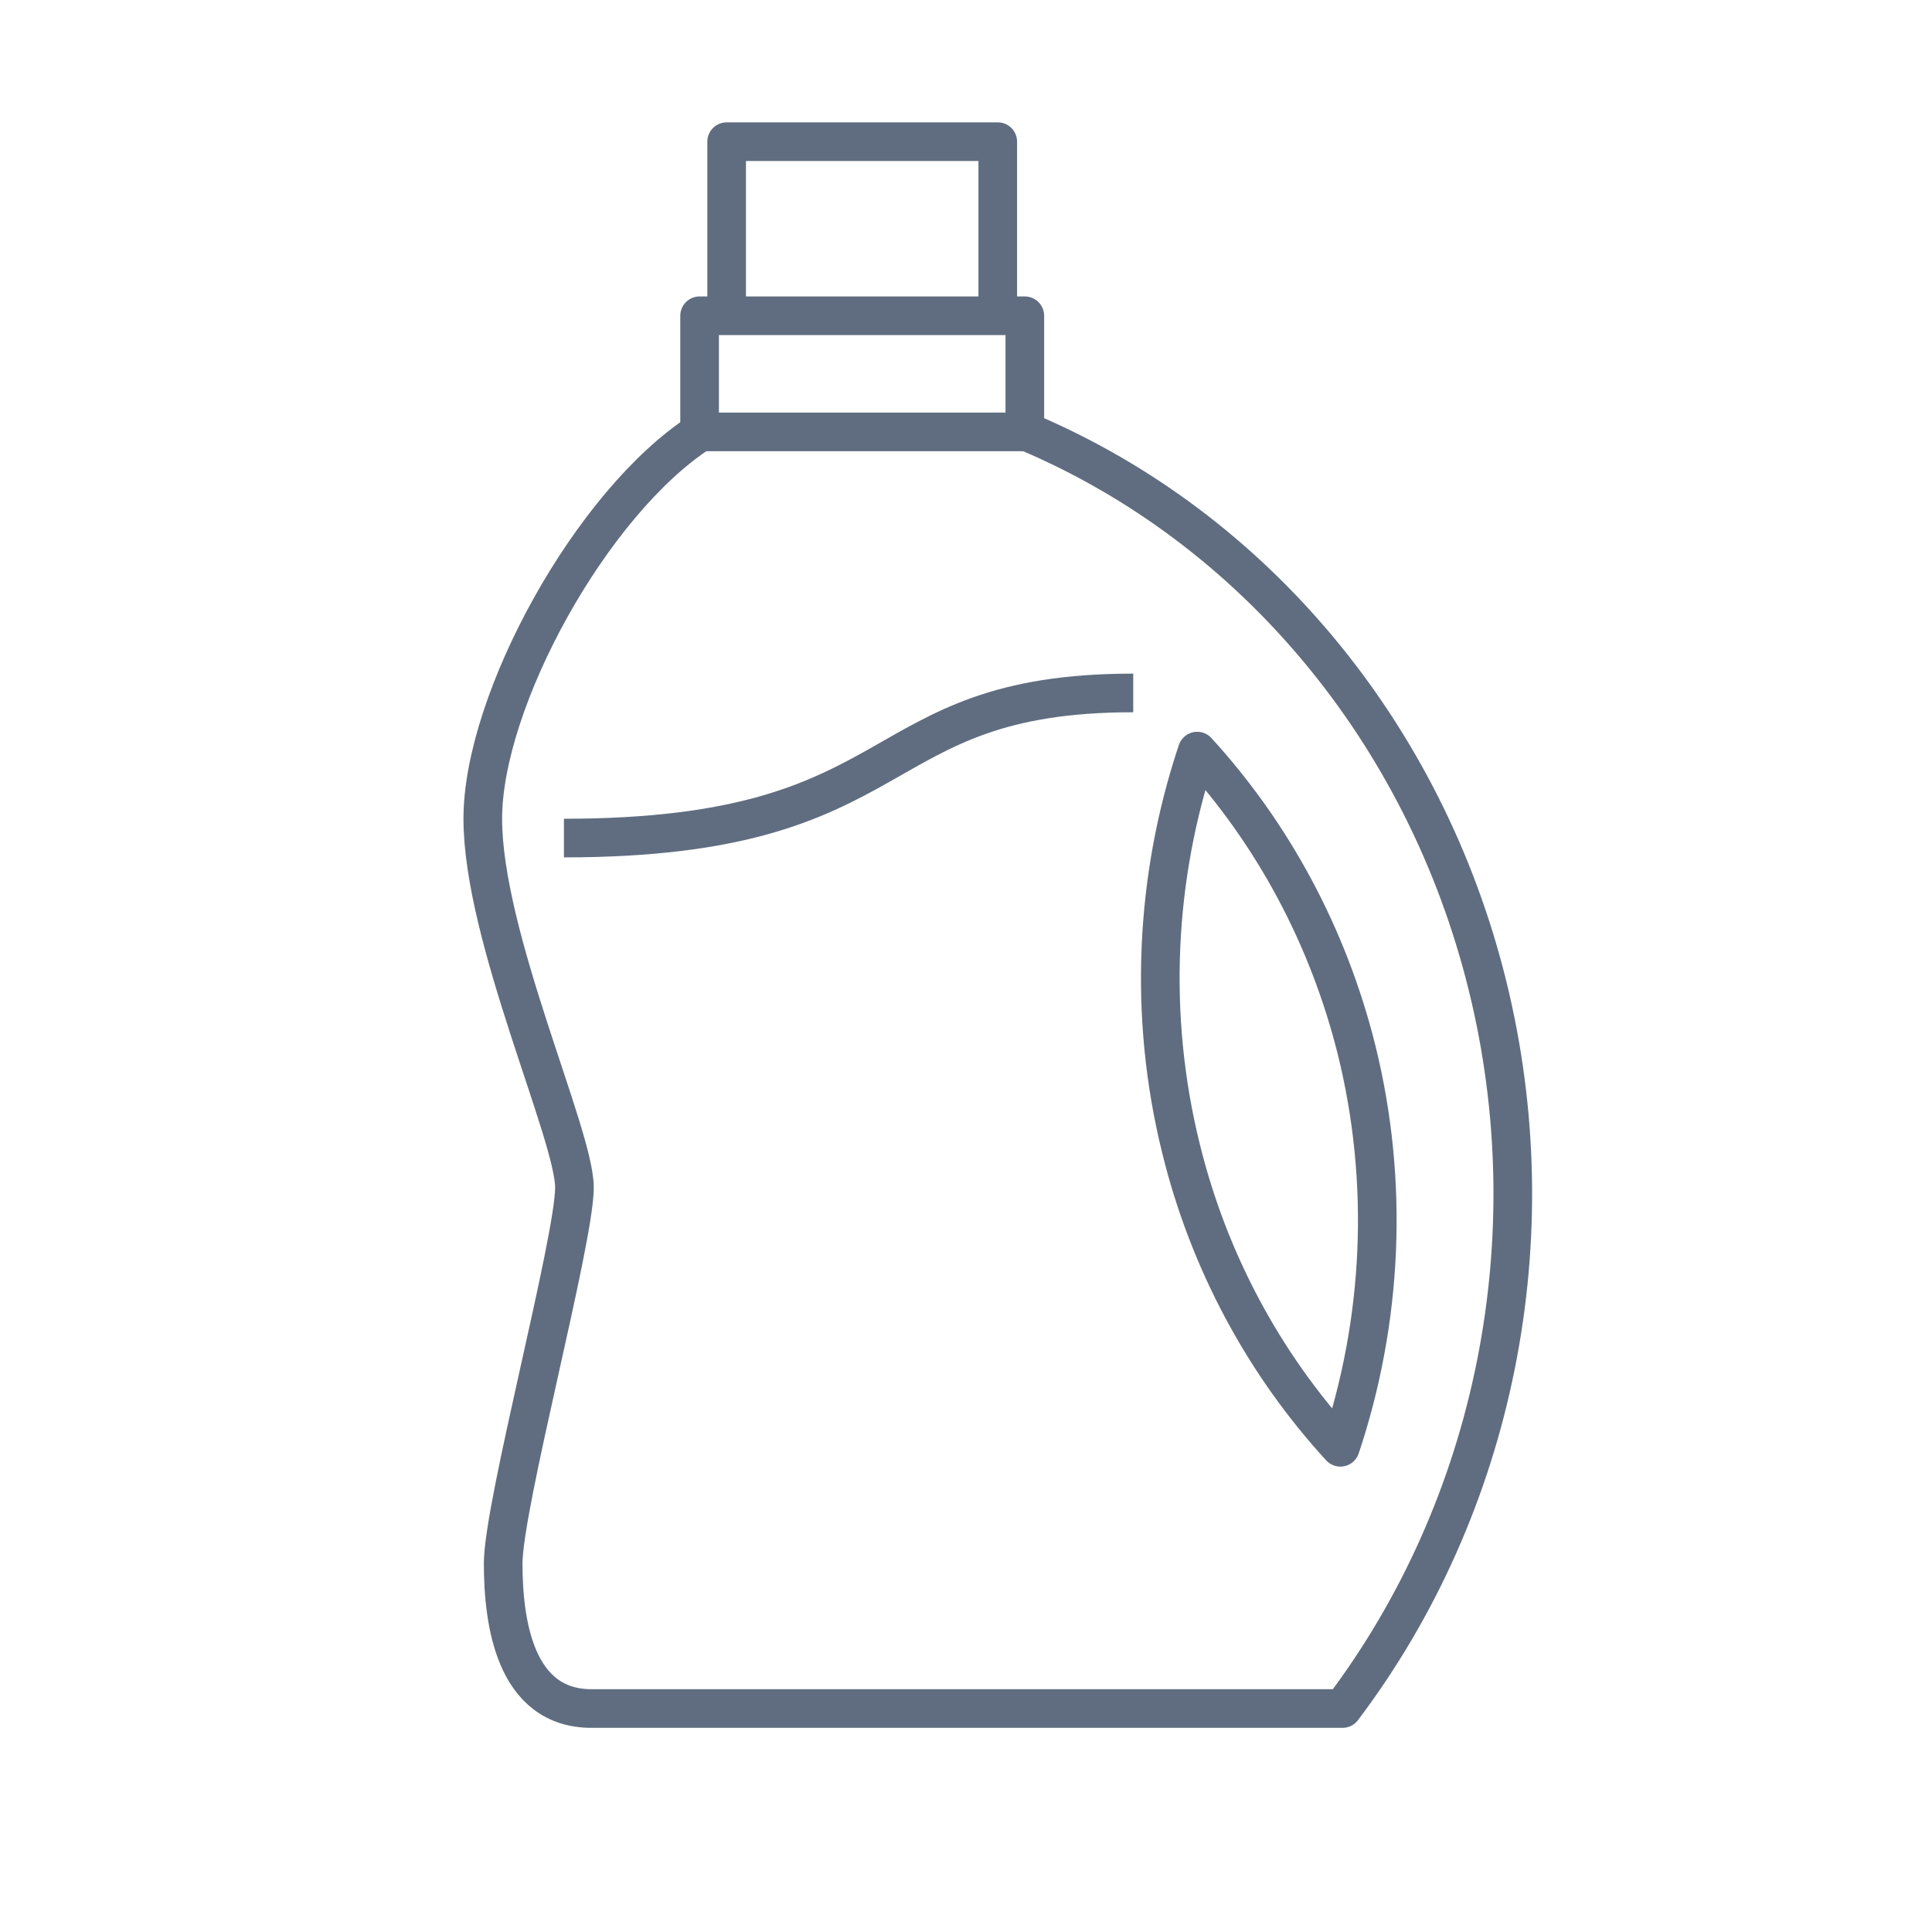 <svg enable-background="new 0 0 900 900" viewBox="0 0 900 900" xmlns="http://www.w3.org/2000/svg"><g fill="none" stroke="#606d80" stroke-linejoin="round" stroke-miterlimit="10" stroke-width="18"><path d="m325.9 147.1h151.5v54.1h-151.5z"/><path d="m338.5 147.1v-81.1h126.3v81.1"/><path d="m478.5 201.2c105.8 44.8 185.4 140.4 214.4 257.8 29 117.3 3.9 242.4-67.5 336.9h-349.8c-35.9 0-41.2-40.5-41.2-67.6s33.2-150.3 33.2-175.1c0-24.7-42.7-116.6-42.7-171.8s50.7-147.5 101.4-180.2"/><path d="m624.4 674.2c-35.3-38.5-61.3-86.3-74.3-139.4-15.2-61.5-12.1-126.1 7.6-184.9 35.2 38.5 61.1 86.3 74.3 139.4 15.2 61.5 12.1 126.1-7.6 184.9z"/><path d="m262.7 390.4c164.2 0 138.9-67.6 265.2-67.6"/></g></svg>